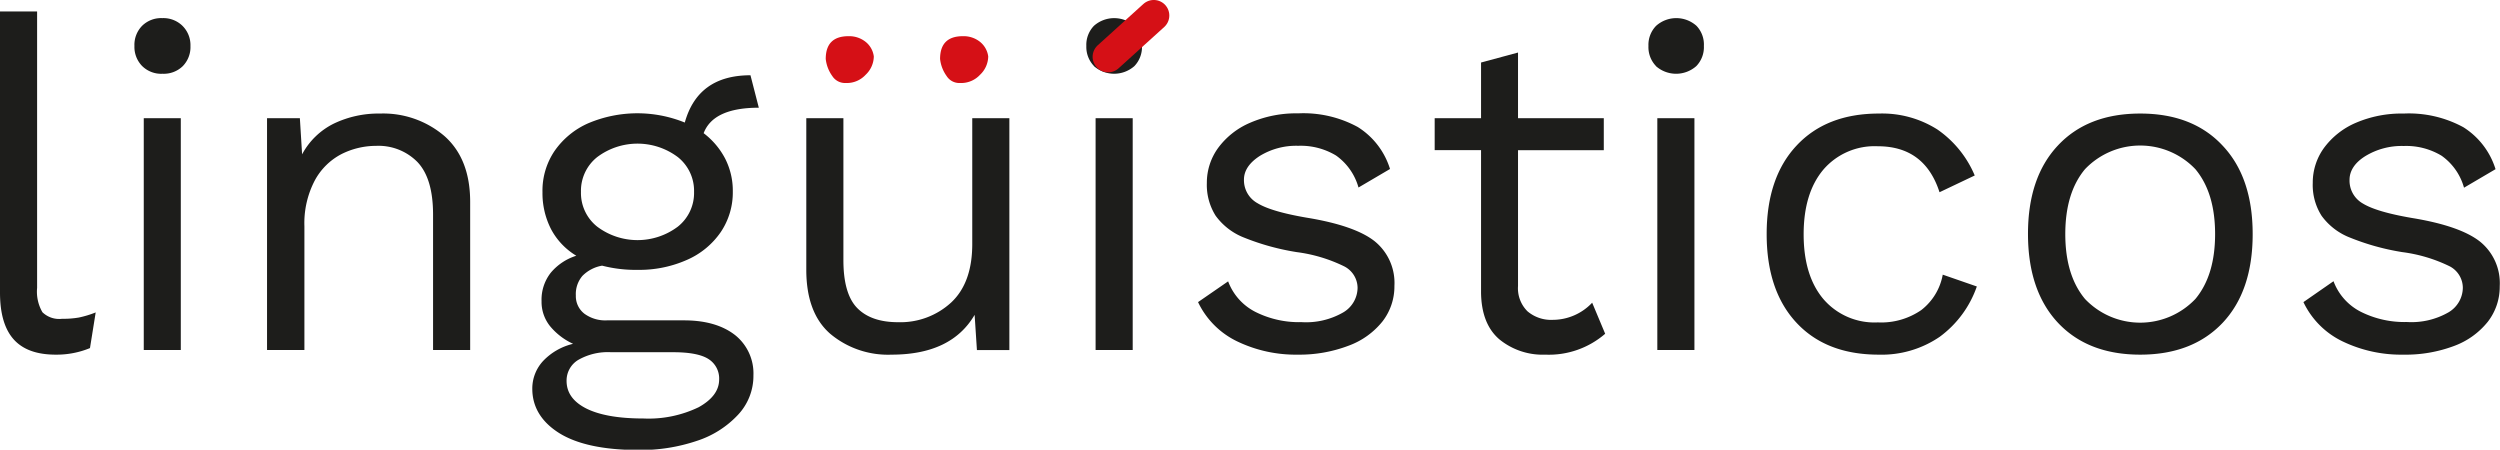 <svg xmlns="http://www.w3.org/2000/svg" viewBox="0 0 380.66 68.47"><defs><style>.cls-1{fill:#1d1d1b;}.cls-2{fill:#d51016;}.cls-3{fill:none;stroke:#d51016;stroke-linecap:round;stroke-miterlimit:10;stroke-width:4.73px;}</style></defs><g id="Capa_2" data-name="Capa 2"><g id="Capa_1-2" data-name="Capa 1"><path class="cls-1" d="M5.65,43.83a6.23,6.23,0,0,0,.81,3.71,3.66,3.66,0,0,0,3,1A13.86,13.86,0,0,0,12,48.35a15.23,15.23,0,0,0,2.57-.78L13.7,53a13.29,13.29,0,0,1-5.23,1q-4.31,0-6.39-2.33C.69,50.11,0,47.74,0,44.54V1.75H5.65Z"/><path class="cls-1" d="M21.64,10.05A4.15,4.15,0,0,1,20.47,7a4.13,4.13,0,0,1,1.17-3.07,4.13,4.13,0,0,1,3.07-1.17,4.15,4.15,0,0,1,3.07,1.17A4.13,4.13,0,0,1,29,7a4.15,4.15,0,0,1-1.17,3.07,4.14,4.14,0,0,1-3.07,1.16A4.12,4.12,0,0,1,21.64,10.05Zm5.89,43.24H21.89V18h5.64Z"/><path class="cls-1" d="M67.7,20.74q3.89,3.47,3.89,10V53.29H65.94V32.68c0-3.68-.79-6.33-2.37-8a8.31,8.31,0,0,0-6.32-2.47A11.72,11.72,0,0,0,52,23.46a9.71,9.71,0,0,0-4.06,4,14,14,0,0,0-1.59,7V53.29H40.66V18h5L46,23.5a11,11,0,0,1,4.87-4.7,15.73,15.73,0,0,1,7-1.51A14.32,14.32,0,0,1,67.7,20.74Z"/><path class="cls-1" d="M111.9,51a7.46,7.46,0,0,1,2.82,6.14,8.65,8.65,0,0,1-2.33,6,14.82,14.82,0,0,1-6.32,4,26.74,26.74,0,0,1-8.79,1.38q-8,0-12.14-2.58c-2.73-1.72-4.09-4-4.09-6.74a6.17,6.17,0,0,1,1.65-4.24,9.23,9.23,0,0,1,4.56-2.61,9.92,9.92,0,0,1-3.5-2.68,5.89,5.89,0,0,1-1.3-3.81,6.64,6.64,0,0,1,1.41-4.34,8.31,8.31,0,0,1,3.88-2.58,10.41,10.41,0,0,1-3.85-4.06,12,12,0,0,1-1.3-5.61A10.8,10.8,0,0,1,84.43,23a12.22,12.22,0,0,1,5.16-4.24,19.19,19.19,0,0,1,14.68-.1q2-7.2,10-7.2l1.27,4.94c-4.61,0-7.42,1.29-8.4,3.88a11.58,11.58,0,0,1,3.28,3.88,10.76,10.76,0,0,1,1.16,5,10.79,10.79,0,0,1-1.83,6.17,12.11,12.11,0,0,1-5.15,4.24,17.87,17.87,0,0,1-7.49,1.52,20.43,20.43,0,0,1-5.43-.64,5.55,5.55,0,0,0-3,1.56A4.26,4.26,0,0,0,87.68,45,3.37,3.37,0,0,0,89,47.78a5.38,5.38,0,0,0,3.39,1h11.72C107.4,48.77,110,49.53,111.9,51Zm-5.51,11q3.1-1.73,3.11-4.2a3.5,3.5,0,0,0-1.59-3.11c-1.06-.7-2.86-1.06-5.4-1.06H93.05a9.07,9.07,0,0,0-5,1.17A3.66,3.66,0,0,0,86.27,58q0,2.68,3,4.2c2,1,4.87,1.52,8.68,1.52A17.53,17.53,0,0,0,106.39,62ZM90.93,23.92a6.56,6.56,0,0,0-2.47,5.3,6.54,6.54,0,0,0,2.47,5.29,10.22,10.22,0,0,0,12.28,0,6.54,6.54,0,0,0,2.47-5.29,6.56,6.56,0,0,0-2.47-5.3,10.22,10.22,0,0,0-12.28,0Z"/><path class="cls-1" d="M153.69,18v35.3h-4.94l-.35-5.36Q144.86,54,135.76,54a13.68,13.68,0,0,1-9.35-3.18q-3.64-3.18-3.64-9.74V18h5.65v21.6q0,5.16,2.11,7.31c1.42,1.44,3.49,2.15,6.22,2.15a11.42,11.42,0,0,0,8.08-3q3.21-3,3.21-8.9V18Z"/><path class="cls-1" d="M166.57,10.05A4.18,4.18,0,0,1,165.41,7a4.16,4.16,0,0,1,1.16-3.07,4.63,4.63,0,0,1,6.15,0A4.16,4.16,0,0,1,173.88,7a4.18,4.18,0,0,1-1.16,3.07,4.66,4.66,0,0,1-6.15,0Zm5.9,43.24h-5.65V18h5.65Z"/><path class="cls-1" d="M188.42,52a12.65,12.65,0,0,1-6-6L187,42.84a8.58,8.58,0,0,0,4.17,4.66,14.77,14.77,0,0,0,7,1.55,11.31,11.31,0,0,0,6.35-1.48,4.39,4.39,0,0,0,2.19-3.74,3.71,3.71,0,0,0-2.05-3.28,23.13,23.13,0,0,0-7.2-2.16,36.78,36.78,0,0,1-8.05-2.22,9.7,9.7,0,0,1-4.31-3.32,8.8,8.8,0,0,1-1.34-5,9,9,0,0,1,1.7-5.3,11.78,11.78,0,0,1,4.87-3.85,17.61,17.61,0,0,1,7.34-1.44,17.28,17.28,0,0,1,9.07,2.08,11.55,11.55,0,0,1,4.91,6.39l-4.8,2.82a8.89,8.89,0,0,0-3.42-4.87,10.4,10.4,0,0,0-5.76-1.48,10.6,10.6,0,0,0-5.86,1.55q-2.4,1.56-2.4,3.6a4,4,0,0,0,2.08,3.6q2.08,1.27,7.45,2.19,7.35,1.2,10.38,3.6a8.16,8.16,0,0,1,3,6.78,8.69,8.69,0,0,1-1.8,5.4,11.8,11.8,0,0,1-5.16,3.71A21,21,0,0,1,197.6,54,20.56,20.56,0,0,1,188.42,52Z"/><path class="cls-1" d="M244.41,50.82A13.1,13.1,0,0,1,235.3,54a10.42,10.42,0,0,1-7-2.33c-1.82-1.56-2.75-3.93-2.79-7.13V22.86h-7.06V18h7.06V9.52L231.14,8V18H244.2v4.87H231.14V43.55a4.94,4.94,0,0,0,1.44,3.85,5.54,5.54,0,0,0,3.85,1.3,8.25,8.25,0,0,0,6-2.61Z"/><path class="cls-1" d="M252.14,10.05A4.15,4.15,0,0,1,251,7a4.13,4.13,0,0,1,1.17-3.07,4.61,4.61,0,0,1,6.14,0A4.12,4.12,0,0,1,259.44,7a4.14,4.14,0,0,1-1.16,3.07,4.64,4.64,0,0,1-6.14,0ZM258,53.29h-5.65V18H258Z"/><path class="cls-1" d="M295,19.72a16.09,16.09,0,0,1,5.68,7l-5.36,2.55q-2.26-7-9.39-7a10.28,10.28,0,0,0-8.3,3.56q-3,3.57-3,9.85t3,9.85a10.25,10.25,0,0,0,8.3,3.56,10.74,10.74,0,0,0,6.6-1.87,8.78,8.78,0,0,0,3.28-5.4L301,43.62a16,16,0,0,1-5.65,7.66A15.65,15.65,0,0,1,286.06,54q-8,0-12.53-4.87T269,35.64q0-8.61,4.56-13.48t12.53-4.87A15.7,15.7,0,0,1,295,19.72Z"/><path class="cls-1" d="M338.41,22.16Q343,27,343,35.64t-4.55,13.49Q333.85,54,325.88,54t-12.54-4.87q-4.54-4.87-4.55-13.49t4.55-13.48q4.56-4.87,12.54-4.87T338.41,22.16Zm-20.94,3.6q-3,3.6-3,9.88t3,9.88a11.59,11.59,0,0,0,16.81,0q3-3.6,3-9.88t-3-9.88a11.61,11.61,0,0,0-16.81,0Z"/><path class="cls-1" d="M356.73,52a12.65,12.65,0,0,1-6-6l4.58-3.18a8.58,8.58,0,0,0,4.17,4.66,14.83,14.83,0,0,0,7,1.55,11.31,11.31,0,0,0,6.35-1.48A4.39,4.39,0,0,0,375,43.83,3.71,3.71,0,0,0,373,40.55a23.13,23.13,0,0,0-7.2-2.16,36.51,36.51,0,0,1-8-2.22,9.65,9.65,0,0,1-4.31-3.32,8.72,8.72,0,0,1-1.34-5,9,9,0,0,1,1.69-5.3,11.78,11.78,0,0,1,4.87-3.85A17.64,17.64,0,0,1,366,17.29a17.34,17.34,0,0,1,9.08,2.08,11.58,11.58,0,0,1,4.9,6.39l-4.8,2.82a8.84,8.84,0,0,0-3.42-4.87A10.4,10.4,0,0,0,366,22.23a10.62,10.62,0,0,0-5.86,1.55c-1.6,1-2.39,2.24-2.39,3.6A4,4,0,0,0,359.8,31q2.08,1.27,7.45,2.19,7.33,1.2,10.37,3.6a8.13,8.13,0,0,1,3,6.78,8.69,8.69,0,0,1-1.8,5.4,11.8,11.8,0,0,1-5.16,3.71A21,21,0,0,1,365.9,54,20.54,20.54,0,0,1,356.73,52Z"/><path class="cls-2" d="M146.06,12.64a2.28,2.28,0,0,1-1.92-1.06,5.46,5.46,0,0,1-1-2.6c0-2.32,1.16-3.47,3.47-3.47a4,4,0,0,1,2.61.86,3.43,3.43,0,0,1,1.25,2.22,3.9,3.9,0,0,1-1.25,2.8,3.9,3.9,0,0,1-2.8,1.25Z"/><path class="cls-2" d="M128.66,12.64a2.3,2.3,0,0,1-1.93-1.06,5.45,5.45,0,0,1-1-2.6c0-2.32,1.16-3.47,3.47-3.47a4,4,0,0,1,2.6.86,3.39,3.39,0,0,1,1.25,2.22,3.9,3.9,0,0,1-1.25,2.8,3.88,3.88,0,0,1-2.79,1.25Z"/><line class="cls-3" x1="175.68" y1="2.36" x2="168.73" y2="8.65"/></g></g></svg>